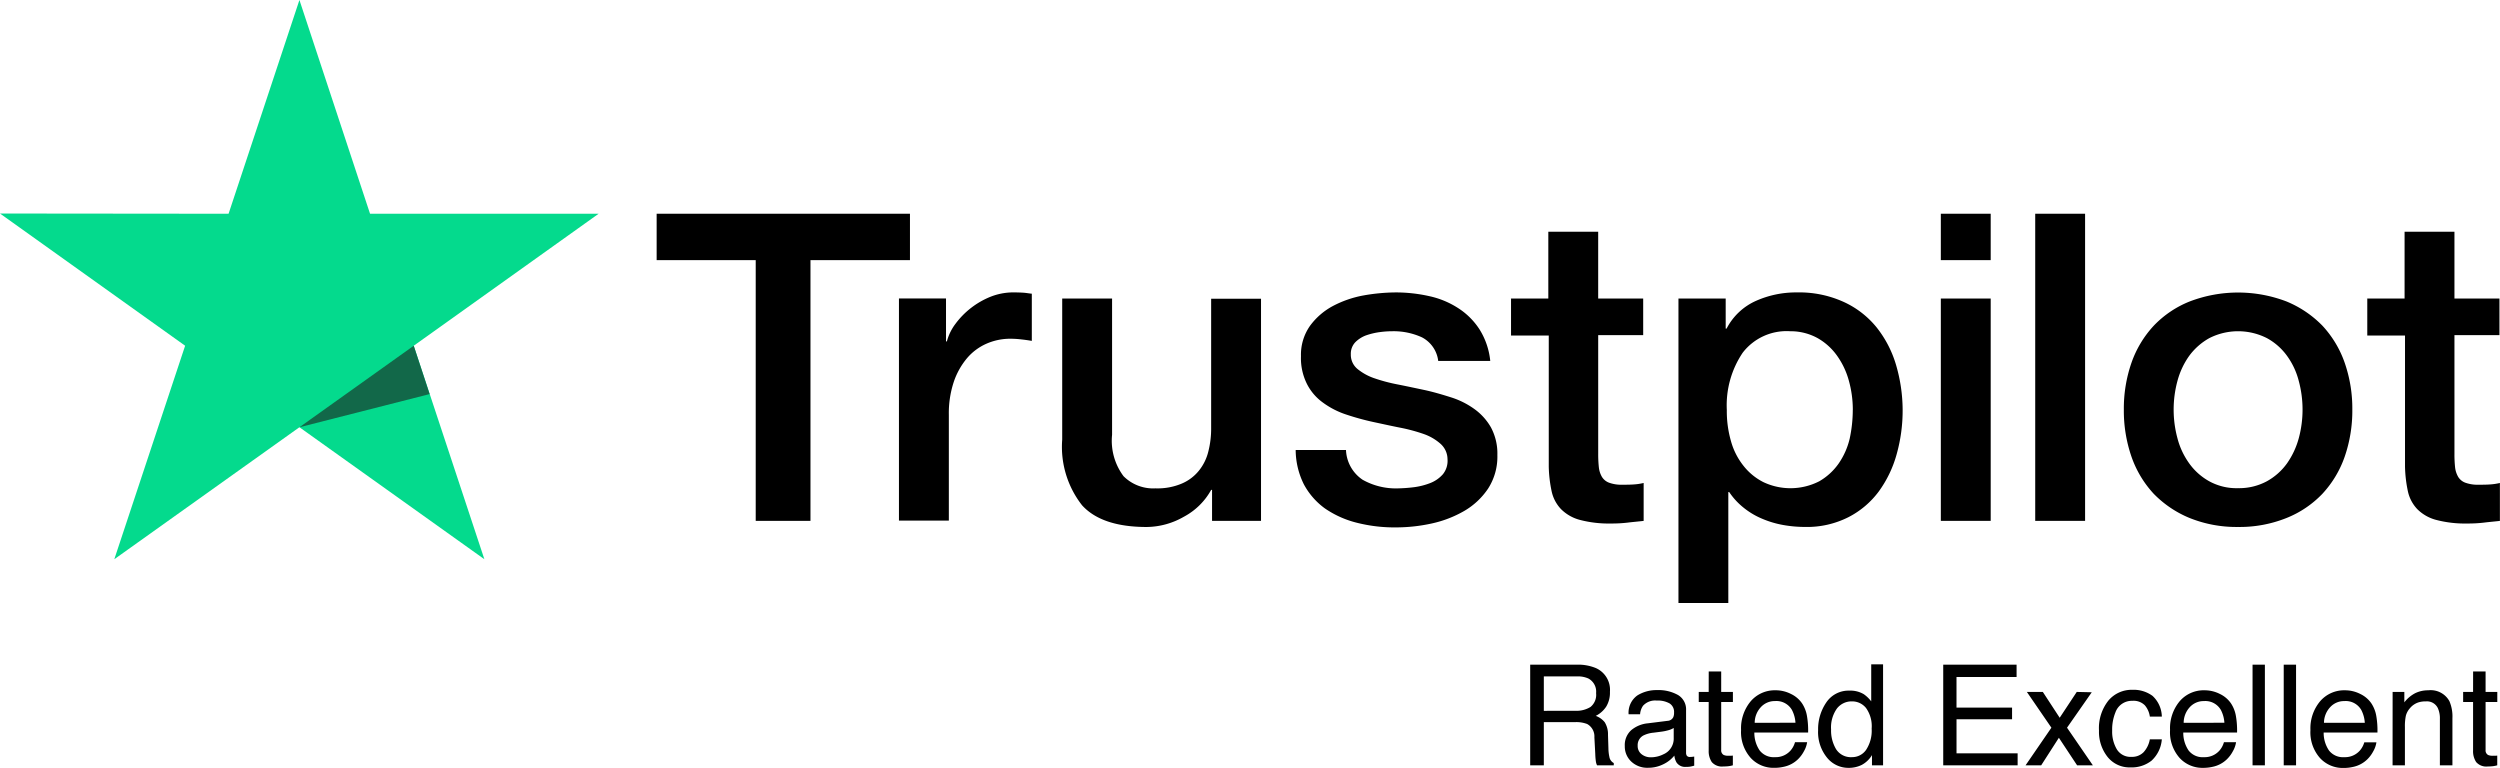 <svg xmlns="http://www.w3.org/2000/svg" width="196" height="60.204" viewBox="0 0 196 60.204"><path d="M4.506-4.275a2.071,2.071,0,0,0,1.19-.3,1.224,1.224,0,0,0,.438-1.085,1.164,1.164,0,0,0-.612-1.149,2,2,0,0,0-.875-.161H2.036v2.7ZM.967-7.89H4.619a3.643,3.643,0,0,1,1.488.263A1.863,1.863,0,0,1,7.219-5.763,2.1,2.1,0,0,1,6.926-4.6a2.115,2.115,0,0,1-.819.725,1.614,1.614,0,0,1,.7.494,1.775,1.775,0,0,1,.26.994L7.1-1.332a3.253,3.253,0,0,0,.075.671.66.66,0,0,0,.344.483V0H6.209a.986.986,0,0,1-.086-.263,5.052,5.052,0,0,1-.054-.623L6-2.2A1.106,1.106,0,0,0,5.43-3.239a2.377,2.377,0,0,0-.961-.145H2.036V0H.967ZM9.394-1.531A.8.8,0,0,0,9.7-.87a1.135,1.135,0,0,0,.725.242,2.2,2.2,0,0,0,.988-.236,1.33,1.33,0,0,0,.806-1.284v-.779a1.654,1.654,0,0,1-.457.188,3.89,3.89,0,0,1-.548.107l-.585.075a2.239,2.239,0,0,0-.79.22A.858.858,0,0,0,9.394-1.531Zm2.342-1.955a.525.525,0,0,0,.446-.279.85.85,0,0,0,.064-.371.785.785,0,0,0-.352-.717,1.888,1.888,0,0,0-1.007-.223,1.28,1.28,0,0,0-1.074.408A1.343,1.343,0,0,0,9.582-4h-.9a1.661,1.661,0,0,1,.69-1.48,2.834,2.834,0,0,1,1.539-.416,3.131,3.131,0,0,1,1.649.387,1.312,1.312,0,0,1,.628,1.2V-.988a.424.424,0,0,0,.062.242.3.3,0,0,0,.26.091q.064,0,.145-.008t.172-.024V.027a2.693,2.693,0,0,1-.344.081,2.512,2.512,0,0,1-.322.016.8.8,0,0,1-.725-.354,1.368,1.368,0,0,1-.167-.532,2.46,2.46,0,0,1-.849.671A2.625,2.625,0,0,1,10.2.193,1.813,1.813,0,0,1,8.892-.293a1.615,1.615,0,0,1-.508-1.217,1.567,1.567,0,0,1,.5-1.241,2.377,2.377,0,0,1,1.311-.542Zm3.228-3.873h.978v1.606h.918v.79h-.918v3.754a.406.406,0,0,0,.2.4.868.868,0,0,0,.376.059l.15,0q.081,0,.188-.013V0a2.158,2.158,0,0,1-.346.07,3.294,3.294,0,0,1-.389.021,1.049,1.049,0,0,1-.918-.346,1.54,1.54,0,0,1-.242-.9V-4.963h-.779v-.79h.779Zm5.258,1.477a2.624,2.624,0,0,1,1.187.287,2.189,2.189,0,0,1,.875.744,2.566,2.566,0,0,1,.387,1.015,6.642,6.642,0,0,1,.086,1.268H18.541a2.46,2.46,0,0,0,.414,1.4,1.385,1.385,0,0,0,1.2.529,1.548,1.548,0,0,0,1.208-.5,1.684,1.684,0,0,0,.365-.671h.951a2,2,0,0,1-.25.706,2.512,2.512,0,0,1-.475.636,2.253,2.253,0,0,1-1.09.58,3.312,3.312,0,0,1-.79.086,2.423,2.423,0,0,1-1.821-.781A3.041,3.041,0,0,1,17.5-2.766a3.306,3.306,0,0,1,.752-2.25A2.481,2.481,0,0,1,20.222-5.881Zm1.542,2.546a2.5,2.5,0,0,0-.274-1,1.4,1.4,0,0,0-1.327-.7,1.471,1.471,0,0,0-1.117.481,1.816,1.816,0,0,0-.478,1.222Zm2.793.526a2.851,2.851,0,0,0,.392,1.547,1.374,1.374,0,0,0,1.257.623,1.324,1.324,0,0,0,1.1-.577,2.727,2.727,0,0,0,.432-1.657A2.45,2.45,0,0,0,27.3-4.488a1.391,1.391,0,0,0-1.1-.524,1.454,1.454,0,0,0-1.184.559A2.558,2.558,0,0,0,24.557-2.809Zm1.456-3.045a2.047,2.047,0,0,1,1.106.279,2.6,2.6,0,0,1,.585.564V-7.917h.929V0h-.87V-.8a2.092,2.092,0,0,1-.8.768A2.291,2.291,0,0,1,25.9.2,2.143,2.143,0,0,1,24.24-.6a3.16,3.16,0,0,1-.7-2.151,3.713,3.713,0,0,1,.642-2.178A2.1,2.1,0,0,1,26.012-5.854ZM33.349-7.89H39.1v.967h-4.71v2.4h4.356v.913H34.391V-.94h4.791V0H33.349Zm6.558,2.138h1.251L42.48-3.728l1.337-2.025,1.176.027L43.055-2.949,45.08,0H43.844L42.416-2.159,41.03,0H39.805L41.83-2.949Zm8.266-.167a2.508,2.508,0,0,1,1.582.473,2.264,2.264,0,0,1,.733,1.627h-.94a1.735,1.735,0,0,0-.392-.884,1.239,1.239,0,0,0-.983-.352,1.358,1.358,0,0,0-1.321.9,3.584,3.584,0,0,0-.258,1.445,2.719,2.719,0,0,0,.365,1.456,1.253,1.253,0,0,0,1.149.591,1.257,1.257,0,0,0,.953-.368,2.023,2.023,0,0,0,.486-1.007h.94a2.523,2.523,0,0,1-.806,1.673,2.514,2.514,0,0,1-1.649.529,2.2,2.2,0,0,1-1.8-.824,3.156,3.156,0,0,1-.671-2.06A3.47,3.47,0,0,1,46.3-5.076,2.378,2.378,0,0,1,48.173-5.919Zm5.677.038a2.624,2.624,0,0,1,1.187.287,2.189,2.189,0,0,1,.875.744A2.566,2.566,0,0,1,56.3-3.835a6.642,6.642,0,0,1,.086,1.268H52.169a2.46,2.46,0,0,0,.414,1.4,1.385,1.385,0,0,0,1.2.529,1.548,1.548,0,0,0,1.208-.5,1.684,1.684,0,0,0,.365-.671h.951a2,2,0,0,1-.25.706,2.512,2.512,0,0,1-.475.636,2.253,2.253,0,0,1-1.09.58A3.312,3.312,0,0,1,53.7.2a2.423,2.423,0,0,1-1.821-.781,3.041,3.041,0,0,1-.747-2.189,3.306,3.306,0,0,1,.752-2.25A2.481,2.481,0,0,1,53.851-5.881Zm1.542,2.546a2.5,2.5,0,0,0-.274-1,1.4,1.4,0,0,0-1.327-.7,1.471,1.471,0,0,0-1.117.481A1.816,1.816,0,0,0,52.2-3.335ZM57.6-7.89h.967V0H57.6Zm2.444,0h.967V0h-.967Zm4.813,2.009a2.624,2.624,0,0,1,1.187.287,2.189,2.189,0,0,1,.875.744,2.566,2.566,0,0,1,.387,1.015,6.642,6.642,0,0,1,.086,1.268H63.175a2.46,2.46,0,0,0,.414,1.4,1.385,1.385,0,0,0,1.2.529,1.548,1.548,0,0,0,1.208-.5A1.684,1.684,0,0,0,66.36-1.8h.951a2,2,0,0,1-.25.706,2.512,2.512,0,0,1-.475.636,2.253,2.253,0,0,1-1.09.58,3.312,3.312,0,0,1-.79.086,2.423,2.423,0,0,1-1.821-.781,3.041,3.041,0,0,1-.747-2.189,3.306,3.306,0,0,1,.752-2.25A2.481,2.481,0,0,1,64.856-5.881ZM66.4-3.335a2.5,2.5,0,0,0-.274-1,1.4,1.4,0,0,0-1.327-.7,1.471,1.471,0,0,0-1.117.481A1.816,1.816,0,0,0,63.2-3.335Zm2.181-2.417H69.5v.816a2.576,2.576,0,0,1,.865-.725,2.306,2.306,0,0,1,1.015-.22,1.674,1.674,0,0,1,1.654.854,3.032,3.032,0,0,1,.236,1.337V0h-.983V-3.625a1.963,1.963,0,0,0-.156-.849.944.944,0,0,0-.935-.537,1.9,1.9,0,0,0-.564.07,1.452,1.452,0,0,0-.7.473,1.423,1.423,0,0,0-.314.588,3.959,3.959,0,0,0-.073.867V0h-.967Zm6.311-1.606h.978v1.606h.918v.79h-.918v3.754a.406.406,0,0,0,.2.4.868.868,0,0,0,.376.059l.15,0q.081,0,.188-.013V0a2.158,2.158,0,0,1-.346.07,3.294,3.294,0,0,1-.389.021,1.049,1.049,0,0,1-.918-.346,1.54,1.54,0,0,1-.242-.9V-4.963H74.11v-.79h.779Z" transform="translate(119 60)"/><path d="M36.79,11.97H56.632v3.636h-7.8V36.049H44.539V15.606H36.772V11.969h.017Zm19,6.643h3.668v3.366h.069A3.939,3.939,0,0,1,60.2,20.6a6.4,6.4,0,0,1,2.751-2.124,4.838,4.838,0,0,1,1.747-.34c.448,0,.778.017.952.035s.344.05.535.067v3.7q-.421-.074-.847-.119a7.276,7.276,0,0,0-.848-.05,4.628,4.628,0,0,0-1.868.392A4.252,4.252,0,0,0,61.1,23.3a5.75,5.75,0,0,0-1.039,1.869,7.8,7.8,0,0,0-.381,2.566v8.292H55.769V18.613ZM84.156,36.05h-3.84V33.62h-.07A5.276,5.276,0,0,1,78.1,35.728a5.955,5.955,0,0,1-2.906.8c-2.335,0-4.032-.56-5.068-1.7a7.422,7.422,0,0,1-1.558-5.149V18.615h3.91V29.3a4.635,4.635,0,0,0,.9,3.247,3.287,3.287,0,0,0,2.507.952,4.859,4.859,0,0,0,2.058-.375,3.455,3.455,0,0,0,1.333-1,3.834,3.834,0,0,0,.745-1.5,7.318,7.318,0,0,0,.224-1.886V18.632h3.91V36.05Zm6.66-5.59a2.946,2.946,0,0,0,1.3,2.362,5.3,5.3,0,0,0,2.716.68,12,12,0,0,0,1.246-.085,5.444,5.444,0,0,0,1.315-.322,2.55,2.55,0,0,0,1.019-.7,1.672,1.672,0,0,0,.364-1.19A1.628,1.628,0,0,0,98.221,30a3.939,3.939,0,0,0-1.316-.764,13.383,13.383,0,0,0-1.834-.493c-.692-.136-1.383-.29-2.092-.442a20.188,20.188,0,0,1-2.111-.578,6.485,6.485,0,0,1-1.816-.917,4.057,4.057,0,0,1-1.281-1.462,4.516,4.516,0,0,1-.484-2.209,3.933,3.933,0,0,1,.71-2.38,5.349,5.349,0,0,1,1.782-1.546,8.362,8.362,0,0,1,2.4-.833,14.933,14.933,0,0,1,2.526-.238,11.955,11.955,0,0,1,2.631.29,6.839,6.839,0,0,1,2.265.934,5.569,5.569,0,0,1,1.679,1.666,5.719,5.719,0,0,1,.847,2.481H98.047a2.4,2.4,0,0,0-1.28-1.852,5.338,5.338,0,0,0-2.318-.476,7.26,7.26,0,0,0-.986.069,5.485,5.485,0,0,0-1.074.255,2.333,2.333,0,0,0-.847.543,1.3,1.3,0,0,0-.346.935,1.439,1.439,0,0,0,.5,1.138,4.241,4.241,0,0,0,1.3.731,13.283,13.283,0,0,0,1.834.493c.692.136,1.4.288,2.128.442.708.153,1.4.357,2.093.577a6.4,6.4,0,0,1,1.834.918,4.53,4.53,0,0,1,1.3,1.445,4.332,4.332,0,0,1,.5,2.157,4.627,4.627,0,0,1-.728,2.635,5.69,5.69,0,0,1-1.868,1.75,8.876,8.876,0,0,1-2.561.986,13.068,13.068,0,0,1-2.786.305,12.019,12.019,0,0,1-3.112-.374,7.661,7.661,0,0,1-2.474-1.12,5.586,5.586,0,0,1-1.644-1.887,6.1,6.1,0,0,1-.64-2.685h3.944V30.46Zm12.905-11.844h2.958V13.38h3.91v5.236h3.528v2.87h-3.527V30.8a9.242,9.242,0,0,0,.052,1.053,1.876,1.876,0,0,0,.242.748,1.106,1.106,0,0,0,.57.459,2.831,2.831,0,0,0,1.039.154c.276,0,.553,0,.83-.018a4.583,4.583,0,0,0,.83-.119V36.05c-.433.052-.865.085-1.263.136a10.3,10.3,0,0,1-1.263.069,8.947,8.947,0,0,1-2.492-.288,3.255,3.255,0,0,1-1.47-.85,2.927,2.927,0,0,1-.727-1.394,10.278,10.278,0,0,1-.224-1.919V21.518h-2.958V18.612h-.035Zm13.164,0h3.7v2.36h.07a4.779,4.779,0,0,1,2.3-2.174,7.7,7.7,0,0,1,3.2-.664,8.417,8.417,0,0,1,3.65.731,7.132,7.132,0,0,1,2.594,1.988,8.645,8.645,0,0,1,1.54,2.958,12.672,12.672,0,0,1,.052,7,9.011,9.011,0,0,1-1.4,2.922,6.846,6.846,0,0,1-2.387,2.023,7.187,7.187,0,0,1-3.408.764,9.728,9.728,0,0,1-1.714-.154,7.637,7.637,0,0,1-1.642-.491,5.956,5.956,0,0,1-1.455-.868,5.42,5.42,0,0,1-1.124-1.222h-.07v8.7h-3.909V18.613Zm13.667,8.733a8.555,8.555,0,0,0-.311-2.293,6.148,6.148,0,0,0-.935-1.971,4.724,4.724,0,0,0-1.539-1.378,4.381,4.381,0,0,0-2.128-.526,4.336,4.336,0,0,0-3.72,1.683,7.371,7.371,0,0,0-1.246,4.486A8.5,8.5,0,0,0,121,29.8a5.417,5.417,0,0,0,.986,1.938,4.643,4.643,0,0,0,1.558,1.274,4.958,4.958,0,0,0,4.376-.067,4.745,4.745,0,0,0,1.522-1.393,5.745,5.745,0,0,0,.865-1.954,10.757,10.757,0,0,0,.242-2.244Zm6.9-15.379h3.91v3.637h-3.91V11.97Zm0,6.644h3.91V36.05h-3.91V18.613Zm7.4-6.644h3.91V36.05h-3.91Zm15.9,24.556a9.832,9.832,0,0,1-3.788-.7,8.368,8.368,0,0,1-2.82-1.9A8.271,8.271,0,0,1,152.4,31.02a11.043,11.043,0,0,1-.6-3.7,10.92,10.92,0,0,1,.6-3.671,8.274,8.274,0,0,1,1.749-2.905,7.961,7.961,0,0,1,2.82-1.9,10.641,10.641,0,0,1,7.577,0,8.384,8.384,0,0,1,2.82,1.9,8.25,8.25,0,0,1,1.747,2.905,10.914,10.914,0,0,1,.6,3.671,11.034,11.034,0,0,1-.6,3.7,8.247,8.247,0,0,1-1.747,2.906,7.973,7.973,0,0,1-2.82,1.9,9.843,9.843,0,0,1-3.788.7Zm0-3.042a4.592,4.592,0,0,0,2.265-.543A4.788,4.788,0,0,0,164.6,31.53a6.308,6.308,0,0,0,.917-1.971,8.637,8.637,0,0,0,0-4.469,5.782,5.782,0,0,0-.917-1.971,4.74,4.74,0,0,0-1.575-1.393,4.986,4.986,0,0,0-4.532,0,4.928,4.928,0,0,0-1.574,1.393A6.085,6.085,0,0,0,156,25.09a8.6,8.6,0,0,0,0,4.469,5.9,5.9,0,0,0,.917,1.971,4.784,4.784,0,0,0,1.574,1.411A4.423,4.423,0,0,0,160.757,33.484Zm10.1-14.868h2.958V13.38h3.91v5.236h3.528v2.87h-3.528V30.8a9.607,9.607,0,0,0,.05,1.053,1.9,1.9,0,0,0,.244.748,1.1,1.1,0,0,0,.57.459,2.831,2.831,0,0,0,1.039.154c.276,0,.553,0,.83-.018a4.583,4.583,0,0,0,.83-.119V36.05c-.433.052-.865.085-1.263.136a10.3,10.3,0,0,1-1.263.069,8.94,8.94,0,0,1-2.492-.288,3.255,3.255,0,0,1-1.47-.85,2.939,2.939,0,0,1-.727-1.394,10.318,10.318,0,0,1-.224-1.919V21.518h-2.958V18.612h-.035Z" transform="translate(14.709 4.788)"/><path d="M46.932,16.757H29.011L23.475,0,17.92,16.758,0,16.74,14.514,27.105,8.961,43.844,23.475,33.495l14.5,10.349L32.437,27.105Z" fill="#04da8d"/><path d="M26.974,23.152l-1.246-3.79-8.96,6.39,10.206-2.6Z" transform="translate(6.707 7.745)" fill="#126849"/></svg>